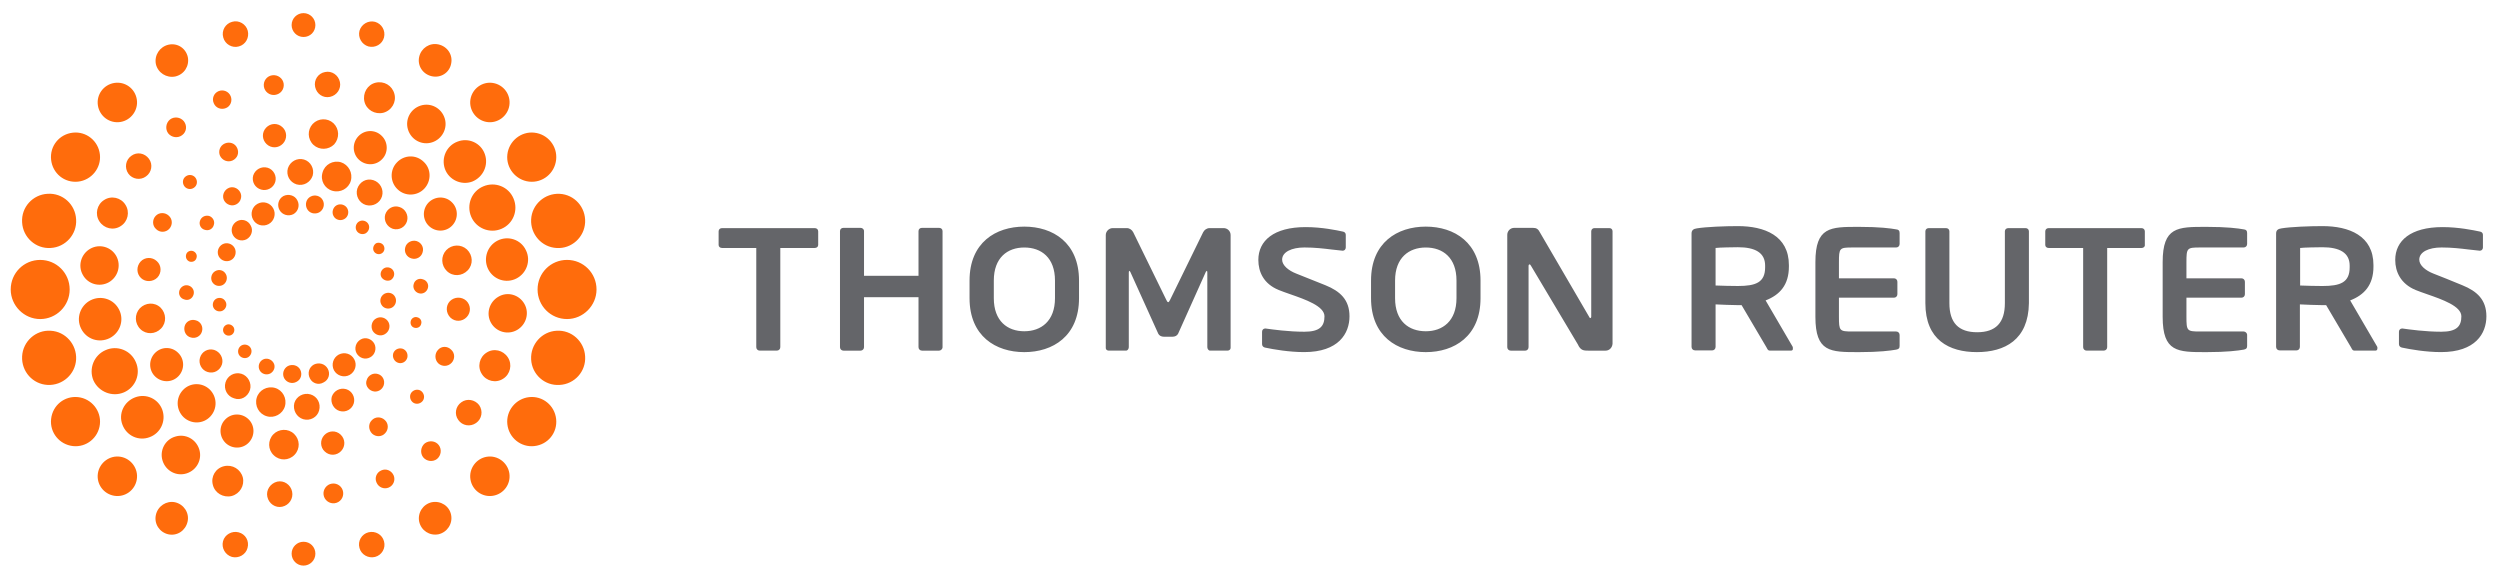 <svg width="181" height="41" viewBox="0 0 181 41" fill="none" xmlns="http://www.w3.org/2000/svg">
<path fill-rule="evenodd" clip-rule="evenodd" d="M171.981 25.385H170.457C170.338 25.385 170.293 25.298 170.241 25.197C170.23 25.176 170.218 25.154 170.206 25.133L168.413 22.092H168.126C167.803 22.092 166.799 22.056 166.512 22.038V25.115C166.512 25.259 166.404 25.367 166.279 25.367H165.041C164.898 25.367 164.79 25.259 164.79 25.115V16.91C164.79 16.658 164.934 16.568 165.185 16.532C165.83 16.424 167.229 16.37 168.144 16.37C170.063 16.37 171.838 17.054 171.838 19.195V19.303C171.838 20.634 171.174 21.354 170.152 21.75L172.107 25.097C172.125 25.133 172.125 25.169 172.125 25.205C172.125 25.331 172.071 25.385 171.981 25.385ZM128.135 25.385H129.659C129.767 25.385 129.821 25.331 129.803 25.205C129.803 25.169 129.803 25.133 129.785 25.097L127.83 21.75C128.853 21.354 129.516 20.635 129.516 19.303V19.195C129.516 17.054 127.741 16.37 125.822 16.37C124.907 16.37 123.509 16.424 122.863 16.532C122.612 16.568 122.468 16.658 122.468 16.91V25.115C122.468 25.259 122.576 25.367 122.719 25.367H123.975C124.1 25.367 124.208 25.259 124.208 25.115V22.038C124.495 22.056 125.499 22.092 125.822 22.092H126.091L127.884 25.133C127.896 25.155 127.908 25.176 127.919 25.197C127.971 25.298 128.016 25.385 128.135 25.385ZM74.158 25.494C72.096 25.494 70.195 24.342 70.195 21.589V20.312C70.195 17.559 72.096 16.407 74.158 16.407C76.22 16.407 78.121 17.559 78.121 20.312V21.589C78.121 24.342 76.22 25.494 74.158 25.494ZM66.751 25.386H67.989C68.114 25.386 68.24 25.277 68.24 25.134V16.731C68.24 16.587 68.132 16.497 67.989 16.497H66.751C66.608 16.497 66.5 16.587 66.5 16.731V19.97H62.555V16.731C62.555 16.587 62.429 16.497 62.304 16.497H61.066C60.923 16.497 60.815 16.587 60.815 16.731V25.134C60.815 25.277 60.923 25.386 61.066 25.386H62.304C62.447 25.386 62.555 25.277 62.555 25.134V21.517H66.5V25.134C66.5 25.277 66.608 25.386 66.751 25.386ZM56.494 17.954H58.986C59.13 17.954 59.237 17.864 59.237 17.738V16.749C59.237 16.605 59.13 16.515 58.986 16.515H52.279C52.136 16.515 52.028 16.605 52.028 16.749V17.738C52.028 17.864 52.136 17.954 52.279 17.954H54.754V25.134C54.754 25.277 54.862 25.385 55.005 25.385H56.242C56.386 25.385 56.494 25.277 56.494 25.134V17.954ZM74.158 17.919C75.395 17.919 76.381 18.657 76.381 20.312V21.59C76.381 23.245 75.377 23.983 74.158 23.983C72.938 23.983 71.952 23.245 71.952 21.59V20.312C71.952 18.657 72.938 17.919 74.158 17.919ZM88.863 25.385H87.607C87.5 25.385 87.41 25.259 87.41 25.134V19.735C87.41 19.645 87.392 19.61 87.374 19.61C87.363 19.61 87.352 19.623 87.337 19.642C87.327 19.654 87.316 19.668 87.303 19.681L85.294 24.162C85.222 24.306 85.061 24.378 84.9 24.378H84.254C84.093 24.378 83.931 24.306 83.859 24.162L81.833 19.681C81.819 19.668 81.808 19.654 81.799 19.642L81.799 19.642L81.799 19.642L81.799 19.642C81.784 19.623 81.772 19.61 81.761 19.61C81.743 19.61 81.725 19.645 81.725 19.735V25.134C81.725 25.259 81.636 25.385 81.528 25.385H80.273C80.165 25.385 80.058 25.313 80.058 25.205V17.018C80.058 16.749 80.291 16.515 80.56 16.515H81.582C81.779 16.515 81.959 16.641 82.048 16.82L84.433 21.697C84.487 21.805 84.523 21.877 84.577 21.877C84.621 21.877 84.641 21.84 84.686 21.758L84.686 21.757L84.687 21.756C84.697 21.739 84.708 21.719 84.72 21.697L87.105 16.82C87.195 16.641 87.374 16.515 87.572 16.515H88.594C88.863 16.515 89.096 16.731 89.096 17.018V25.205C89.078 25.331 88.97 25.385 88.863 25.385ZM114.99 25.386H116.246C116.515 25.386 116.73 25.169 116.748 24.882V16.749C116.748 16.605 116.658 16.515 116.515 16.515H115.439C115.313 16.515 115.205 16.605 115.205 16.749V22.92C115.205 22.992 115.17 23.028 115.152 23.028C115.098 23.028 115.062 22.974 115.044 22.92L111.529 16.893C111.368 16.569 111.242 16.497 110.973 16.497H109.628C109.341 16.497 109.126 16.731 109.126 17.001V25.134C109.126 25.277 109.234 25.386 109.377 25.386H110.435C110.561 25.386 110.668 25.277 110.668 25.134V19.25C110.668 19.178 110.704 19.142 110.74 19.142C110.776 19.142 110.812 19.178 110.848 19.25L114.237 24.936C114.434 25.386 114.685 25.386 114.99 25.386ZM94.422 25.492C93.328 25.492 92.198 25.295 91.606 25.169C91.481 25.151 91.373 25.061 91.373 24.917V24.017C91.373 23.873 91.481 23.783 91.606 23.783H91.624C92.126 23.855 93.292 24.017 94.44 24.017C95.552 24.017 95.892 23.621 95.892 22.901C95.892 22.165 94.515 21.685 93.395 21.295L93.395 21.295C93.092 21.189 92.808 21.09 92.575 20.994C91.481 20.544 91.104 19.681 91.104 18.817C91.104 17.431 92.216 16.442 94.529 16.442C95.713 16.442 96.807 16.676 97.219 16.766C97.345 16.784 97.434 16.874 97.434 17V17.917C97.434 18.043 97.345 18.151 97.219 18.151H97.201C96.943 18.129 96.682 18.097 96.413 18.065L96.413 18.065L96.413 18.065C95.823 17.994 95.191 17.917 94.44 17.917C93.525 17.917 92.826 18.241 92.826 18.799C92.826 19.213 93.292 19.591 93.848 19.807C94.404 20.023 95.121 20.31 95.964 20.652C97.022 21.084 97.703 21.696 97.703 22.901C97.703 24.143 96.914 25.492 94.422 25.492ZM99.263 21.589C99.263 24.342 101.164 25.494 103.227 25.494C105.289 25.494 107.19 24.342 107.19 21.589V20.312C107.19 17.559 105.289 16.407 103.227 16.407C101.164 16.407 99.263 17.559 99.263 20.312V21.589ZM105.45 20.312C105.45 18.657 104.464 17.919 103.227 17.919C102.007 17.919 101.003 18.657 101.003 20.312V21.59C101.003 23.245 101.989 23.983 103.227 23.983C104.446 23.983 105.45 23.245 105.45 21.59V20.312ZM127.795 19.23C127.795 18.295 127.077 17.899 125.822 17.899C125.553 17.899 124.423 17.917 124.208 17.953V20.67C124.405 20.688 125.607 20.706 125.822 20.706C127.113 20.706 127.795 20.454 127.795 19.356V19.23ZM134.125 24C133.175 24 133.139 23.964 133.139 22.92V21.553H137.12C137.263 21.553 137.371 21.445 137.371 21.301V20.401C137.371 20.257 137.263 20.149 137.12 20.149H133.139V18.998C133.139 17.954 133.175 17.918 134.125 17.918H137.281C137.425 17.918 137.532 17.81 137.532 17.666V16.875C137.532 16.695 137.46 16.623 137.281 16.605C136.887 16.533 136.08 16.425 134.591 16.425L134.549 16.425C132.514 16.425 131.435 16.425 131.435 18.98V22.938C131.435 25.494 132.514 25.494 134.549 25.494L134.591 25.494C136.062 25.494 136.887 25.386 137.281 25.314C137.46 25.277 137.532 25.224 137.532 25.044V24.252C137.532 24.108 137.425 24 137.281 24H134.125ZM143.127 25.493C141.118 25.493 139.397 24.612 139.397 21.949V16.749C139.397 16.605 139.504 16.515 139.648 16.515H140.885C141.029 16.515 141.136 16.605 141.136 16.749V21.949C141.136 23.37 141.8 24.054 143.145 24.054C144.49 24.054 145.153 23.37 145.153 21.949V16.749C145.153 16.605 145.261 16.515 145.404 16.515H146.642C146.785 16.515 146.893 16.605 146.893 16.749V21.949C146.857 24.612 145.135 25.493 143.127 25.493ZM152.56 17.954H155.052C155.178 17.954 155.303 17.864 155.286 17.738V16.749C155.286 16.605 155.178 16.515 155.034 16.515H148.328C148.184 16.515 148.077 16.605 148.077 16.749V17.738C148.077 17.864 148.184 17.954 148.328 17.954H150.82V25.134C150.82 25.277 150.928 25.385 151.071 25.385H152.309C152.452 25.385 152.56 25.277 152.56 25.134V17.954ZM168.143 17.9C169.381 17.9 170.116 18.296 170.116 19.231V19.357C170.116 20.455 169.434 20.707 168.143 20.707C167.946 20.707 166.727 20.689 166.529 20.671V17.954C166.745 17.918 167.874 17.9 168.143 17.9ZM176.733 25.492C175.639 25.492 174.509 25.295 173.918 25.169C173.792 25.151 173.684 25.061 173.684 24.917V24.017C173.684 23.873 173.792 23.783 173.918 23.783H173.935C174.438 23.855 175.603 24.017 176.751 24.017C177.863 24.017 178.203 23.621 178.203 22.901C178.203 22.165 176.826 21.685 175.706 21.295C175.403 21.189 175.119 21.09 174.886 20.994C173.81 20.544 173.415 19.681 173.415 18.817C173.415 17.431 174.527 16.442 176.841 16.442C178.001 16.442 179.075 16.667 179.522 16.76L179.548 16.766C179.674 16.784 179.764 16.874 179.764 17V17.917C179.764 18.043 179.674 18.151 179.548 18.151H179.531C179.272 18.129 179.011 18.097 178.742 18.065C178.152 17.994 177.52 17.917 176.769 17.917C175.836 17.917 175.155 18.241 175.155 18.799C175.155 19.213 175.621 19.591 176.177 19.807C176.733 20.023 177.45 20.31 178.275 20.652C179.333 21.084 180.015 21.696 180.015 22.901C180.015 24.143 179.226 25.492 176.733 25.492ZM159.285 24C158.334 24 158.298 23.964 158.298 22.921V21.553H162.279C162.423 21.553 162.531 21.445 162.531 21.301V20.401C162.531 20.258 162.423 20.15 162.279 20.15H158.298V18.998C158.298 17.954 158.334 17.918 159.285 17.918H162.441C162.584 17.918 162.692 17.81 162.692 17.666V16.875C162.692 16.695 162.62 16.623 162.441 16.605C162.046 16.533 161.239 16.425 159.751 16.425L159.708 16.425C157.656 16.425 156.577 16.425 156.577 18.98V22.939C156.577 25.494 157.656 25.494 159.708 25.494L159.751 25.494C161.221 25.494 162.046 25.386 162.441 25.314C162.62 25.278 162.692 25.224 162.692 25.044V24.252C162.692 24.108 162.566 24 162.441 24H159.285Z" fill="#646569"/>
<path fill-rule="evenodd" clip-rule="evenodd" d="M21.973 0.95C22.458 0.95 22.834 1.346 22.834 1.814C22.834 2.3 22.458 2.678 21.973 2.678C21.489 2.678 21.113 2.282 21.113 1.814C21.113 1.328 21.507 0.95 21.973 0.95ZM31.747 3.217C32.392 3.361 32.805 3.973 32.661 4.621C32.536 5.268 31.908 5.664 31.262 5.52C30.617 5.376 30.204 4.765 30.348 4.117C30.491 3.487 31.101 3.073 31.747 3.217ZM22.637 8.975C23.049 8.543 23.713 8.525 24.143 8.921C24.573 9.335 24.591 10.001 24.197 10.45C23.784 10.864 23.121 10.882 22.691 10.486C22.26 10.073 22.242 9.407 22.637 8.975ZM20.449 9.209C20.108 8.885 19.588 8.903 19.265 9.245C18.942 9.587 18.96 10.109 19.301 10.433C19.642 10.757 20.162 10.739 20.485 10.397C20.807 10.055 20.789 9.515 20.449 9.209ZM16.055 10.541C16.324 10.272 16.755 10.254 17.024 10.505C17.293 10.775 17.311 11.207 17.06 11.459C16.791 11.747 16.36 11.747 16.091 11.495C15.804 11.243 15.804 10.811 16.055 10.541ZM28.787 13.708C29.325 14.229 30.204 14.211 30.724 13.654C31.244 13.096 31.226 12.214 30.67 11.71C30.114 11.171 29.253 11.207 28.733 11.764C28.213 12.304 28.231 13.186 28.787 13.708ZM27.622 9.821C27.138 9.353 26.384 9.389 25.936 9.875C25.488 10.36 25.506 11.116 25.99 11.566C26.474 12.016 27.227 11.998 27.676 11.512C28.124 11.044 28.106 10.27 27.622 9.821ZM13.383 12.826C13.581 12.629 13.885 12.611 14.101 12.809C14.298 13.007 14.316 13.33 14.118 13.528C13.921 13.726 13.616 13.744 13.401 13.546C13.204 13.348 13.186 13.024 13.383 12.826ZM31.711 25.332C31.46 25.602 31.46 26.034 31.729 26.304C31.998 26.556 32.428 26.556 32.697 26.268C32.948 25.998 32.948 25.566 32.661 25.314C32.392 25.044 31.962 25.044 31.711 25.332ZM32.608 22.993C32.285 22.669 32.249 22.147 32.572 21.805C32.895 21.482 33.414 21.464 33.755 21.77C34.096 22.093 34.114 22.615 33.791 22.957C33.468 23.299 32.948 23.317 32.608 22.993ZM32.303 18.116C31.908 18.547 31.926 19.213 32.356 19.627C32.787 20.041 33.45 20.005 33.863 19.573C34.275 19.141 34.239 18.476 33.809 18.062C33.379 17.666 32.715 17.684 32.303 18.116ZM31.065 16.371C30.581 15.921 30.563 15.165 31.011 14.68C31.477 14.194 32.231 14.176 32.697 14.626C33.181 15.075 33.199 15.831 32.751 16.317C32.302 16.803 31.549 16.821 31.065 16.371ZM29.828 28.372C29.631 28.57 29.649 28.894 29.846 29.092C30.043 29.29 30.366 29.272 30.563 29.074C30.761 28.876 30.742 28.552 30.545 28.355C30.348 28.157 30.025 28.175 29.828 28.372ZM15.176 28.191C15.732 28.731 15.75 29.594 15.23 30.152C14.71 30.71 13.849 30.728 13.293 30.206C12.737 29.666 12.72 28.803 13.24 28.245C13.76 27.687 14.62 27.669 15.176 28.191ZM12.254 16.569C12.505 16.299 12.505 15.867 12.218 15.615C11.949 15.363 11.519 15.363 11.268 15.633C11.017 15.903 11.017 16.335 11.303 16.587C11.572 16.857 12.003 16.839 12.254 16.569ZM11.357 18.909C11.698 19.214 11.716 19.754 11.393 20.096C11.07 20.42 10.532 20.438 10.21 20.132C9.869 19.808 9.869 19.286 10.174 18.944C10.479 18.603 11.016 18.585 11.357 18.909ZM11.662 23.783C12.074 23.351 12.038 22.686 11.626 22.272C11.195 21.858 10.532 21.894 10.119 22.326C9.725 22.758 9.743 23.423 10.173 23.837C10.585 24.233 11.249 24.215 11.662 23.783ZM12.881 25.529C13.365 25.979 13.383 26.734 12.935 27.22C12.486 27.706 11.733 27.724 11.249 27.274C10.765 26.824 10.747 26.069 11.195 25.583C11.643 25.097 12.397 25.061 12.881 25.529ZM26.941 31.395C27.21 31.647 27.64 31.647 27.891 31.359C28.142 31.089 28.142 30.657 27.855 30.405C27.586 30.153 27.156 30.153 26.905 30.441C26.654 30.693 26.672 31.125 26.941 31.395ZM24.699 32.655C24.376 32.997 23.856 33.015 23.515 32.691C23.175 32.385 23.157 31.845 23.479 31.503C23.802 31.161 24.322 31.143 24.663 31.467C25.004 31.791 25.022 32.313 24.699 32.655ZM19.822 32.962C20.252 33.376 20.915 33.358 21.328 32.926C21.74 32.494 21.722 31.828 21.292 31.414C20.862 31.001 20.18 31.037 19.786 31.45C19.373 31.882 19.391 32.566 19.822 32.962ZM18.028 32.026C17.58 32.512 16.826 32.53 16.342 32.08C15.858 31.613 15.84 30.857 16.288 30.389C16.737 29.903 17.49 29.885 17.974 30.335C18.458 30.785 18.476 31.541 18.028 32.026ZM25.398 13.095C25.237 13.653 24.645 13.977 24.071 13.815C23.497 13.653 23.174 13.059 23.354 12.483C23.515 11.908 24.107 11.584 24.681 11.746C25.237 11.925 25.56 12.519 25.398 13.095ZM14.477 15.994C14.567 15.706 14.854 15.562 15.141 15.634C15.41 15.724 15.571 16.012 15.482 16.282C15.41 16.57 15.123 16.732 14.836 16.642C14.549 16.57 14.388 16.282 14.477 15.994ZM16.988 13.582C16.647 13.474 16.288 13.69 16.181 14.031C16.073 14.373 16.271 14.733 16.629 14.841C16.97 14.949 17.347 14.733 17.436 14.391C17.544 14.049 17.329 13.69 16.988 13.582ZM18.333 12.701C18.476 12.269 18.925 12.017 19.373 12.143C19.803 12.269 20.055 12.737 19.929 13.168C19.803 13.6 19.337 13.852 18.907 13.726C18.458 13.6 18.207 13.151 18.333 12.701ZM22.009 11.55C21.507 11.406 21.005 11.694 20.843 12.18C20.7 12.684 20.969 13.188 21.471 13.349C21.973 13.493 22.475 13.205 22.637 12.72C22.78 12.216 22.493 11.694 22.009 11.55ZM13.473 18.441C13.527 18.225 13.742 18.117 13.957 18.171C14.172 18.243 14.298 18.459 14.226 18.674C14.172 18.89 13.957 18.998 13.742 18.944C13.527 18.872 13.419 18.657 13.473 18.441ZM29.953 20.564C29.863 20.834 30.025 21.14 30.312 21.229C30.599 21.319 30.886 21.157 30.975 20.87C31.065 20.6 30.903 20.294 30.616 20.222C30.33 20.114 30.025 20.276 29.953 20.564ZM29.792 18.71C29.451 18.62 29.236 18.26 29.343 17.9C29.433 17.558 29.81 17.36 30.15 17.45C30.509 17.558 30.706 17.918 30.599 18.26C30.509 18.62 30.132 18.818 29.792 18.71ZM27.891 15.525C27.765 15.974 28.016 16.424 28.447 16.568C28.895 16.694 29.343 16.442 29.469 16.01C29.594 15.579 29.343 15.111 28.913 14.985C28.483 14.841 28.034 15.093 27.891 15.525ZM26.492 14.842C26.008 14.698 25.721 14.176 25.864 13.672C26.026 13.168 26.528 12.88 27.03 13.043C27.532 13.204 27.801 13.726 27.658 14.212C27.514 14.698 26.994 14.986 26.492 14.842ZM29.738 23.244C29.684 23.46 29.792 23.676 30.007 23.73C30.222 23.784 30.437 23.676 30.491 23.46C30.563 23.244 30.437 23.028 30.222 22.974C30.025 22.902 29.792 23.028 29.738 23.244ZM19.911 28.085C20.467 28.247 20.79 28.841 20.628 29.417C20.467 29.975 19.857 30.299 19.319 30.137C18.745 29.975 18.422 29.381 18.584 28.805C18.745 28.247 19.337 27.924 19.911 28.085ZM14.011 21.338C14.101 21.051 13.94 20.763 13.653 20.673C13.366 20.583 13.079 20.763 12.989 21.033C12.899 21.32 13.061 21.608 13.348 21.68C13.635 21.788 13.922 21.626 14.011 21.338ZM14.173 23.19C14.531 23.28 14.729 23.658 14.621 24C14.531 24.342 14.155 24.54 13.814 24.432C13.455 24.342 13.276 23.964 13.366 23.622C13.455 23.28 13.814 23.082 14.173 23.19ZM16.073 26.375C16.199 25.943 15.948 25.475 15.499 25.331C15.051 25.205 14.603 25.457 14.477 25.907C14.352 26.339 14.603 26.807 15.033 26.933C15.481 27.076 15.93 26.825 16.073 26.375ZM17.472 27.059C17.956 27.203 18.243 27.743 18.1 28.229C17.938 28.732 17.436 29.02 16.952 28.84C16.45 28.697 16.181 28.175 16.325 27.689C16.468 27.203 16.97 26.915 17.472 27.059ZM28.823 26.267C29.11 26.357 29.397 26.195 29.487 25.907C29.559 25.619 29.415 25.331 29.128 25.241C28.841 25.169 28.554 25.313 28.465 25.601C28.393 25.889 28.554 26.177 28.823 26.267ZM27.784 27.887C27.676 28.229 27.317 28.427 26.977 28.319C26.636 28.211 26.421 27.851 26.546 27.527C26.636 27.185 27.012 26.969 27.353 27.077C27.694 27.167 27.891 27.527 27.784 27.887ZM24.592 29.757C25.04 29.883 25.488 29.631 25.614 29.199C25.739 28.767 25.488 28.299 25.058 28.174C24.61 28.048 24.161 28.299 24.018 28.731C23.91 29.163 24.161 29.631 24.592 29.757ZM23.103 29.721C22.977 30.207 22.457 30.495 21.955 30.351C21.471 30.207 21.184 29.685 21.309 29.181C21.453 28.696 21.973 28.408 22.475 28.552C22.977 28.696 23.246 29.218 23.103 29.721ZM19.786 15.092C20.001 15.488 19.857 16.01 19.445 16.226C19.032 16.442 18.53 16.298 18.315 15.884C18.1 15.488 18.243 14.966 18.656 14.75C19.05 14.534 19.57 14.678 19.786 15.092ZM15.463 22.29C15.338 22.056 15.428 21.75 15.661 21.624C15.912 21.498 16.199 21.588 16.324 21.822C16.468 22.056 16.36 22.361 16.127 22.488C15.894 22.613 15.589 22.523 15.463 22.29ZM15.589 19.627C15.32 19.771 15.213 20.131 15.356 20.401C15.518 20.689 15.858 20.778 16.127 20.634C16.396 20.491 16.504 20.131 16.36 19.861C16.217 19.573 15.876 19.465 15.589 19.627ZM15.84 18.566C15.679 18.26 15.786 17.864 16.109 17.684C16.414 17.522 16.808 17.63 16.988 17.954C17.149 18.26 17.041 18.674 16.719 18.836C16.414 18.998 16.019 18.89 15.84 18.566ZM17.167 16.011C16.808 16.209 16.665 16.641 16.862 17.019C17.06 17.379 17.49 17.505 17.849 17.325C18.207 17.127 18.351 16.677 18.154 16.335C17.974 15.957 17.526 15.813 17.167 16.011ZM16.198 24.089C16.091 23.891 16.163 23.639 16.36 23.531C16.539 23.423 16.79 23.495 16.916 23.693C17.023 23.891 16.952 24.143 16.754 24.251C16.557 24.359 16.306 24.287 16.198 24.089ZM25.811 16.694C25.936 16.928 26.241 17.018 26.474 16.892C26.708 16.748 26.797 16.46 26.672 16.226C26.546 15.992 26.241 15.902 26.008 16.028C25.775 16.154 25.685 16.46 25.811 16.694ZM24.914 15.867C24.645 16.011 24.287 15.921 24.143 15.633C24 15.363 24.107 15.003 24.376 14.859C24.645 14.715 25.004 14.823 25.147 15.093C25.291 15.363 25.201 15.723 24.914 15.867ZM22.224 15.111C22.386 15.435 22.78 15.543 23.103 15.381C23.426 15.201 23.533 14.806 23.372 14.5C23.211 14.176 22.798 14.068 22.493 14.23C22.171 14.392 22.063 14.788 22.224 15.111ZM21.238 15.507C20.88 15.687 20.431 15.561 20.234 15.201C20.037 14.841 20.162 14.391 20.521 14.193C20.88 14.013 21.346 14.139 21.525 14.499C21.723 14.859 21.597 15.309 21.238 15.507ZM27.066 18.189C27.174 18.387 27.425 18.459 27.622 18.351C27.819 18.243 27.891 18.009 27.784 17.793C27.676 17.595 27.425 17.523 27.228 17.613C27.03 17.739 26.959 18.009 27.066 18.189ZM24.52 25.674C24.932 25.458 25.434 25.602 25.65 26.016C25.865 26.412 25.721 26.916 25.309 27.149C24.896 27.366 24.394 27.203 24.179 26.808C23.964 26.394 24.125 25.89 24.52 25.674ZM18.154 25.204C18.028 24.97 17.723 24.88 17.49 25.006C17.257 25.132 17.168 25.438 17.293 25.672C17.419 25.906 17.723 25.996 17.957 25.87C18.19 25.726 18.279 25.438 18.154 25.204ZM19.032 26.033C19.301 25.889 19.642 25.997 19.803 26.267C19.965 26.537 19.857 26.879 19.57 27.041C19.283 27.185 18.942 27.077 18.799 26.807C18.656 26.537 18.745 26.195 19.032 26.033ZM21.74 26.771C21.578 26.447 21.166 26.339 20.843 26.501C20.52 26.681 20.413 27.076 20.574 27.382C20.754 27.706 21.148 27.814 21.453 27.652C21.794 27.49 21.901 27.095 21.74 26.771ZM22.727 26.393C23.103 26.213 23.534 26.339 23.731 26.698C23.928 27.058 23.803 27.508 23.426 27.688C23.067 27.904 22.619 27.76 22.44 27.4C22.242 27.022 22.368 26.59 22.727 26.393ZM28.286 20.277C28.519 20.133 28.608 19.845 28.483 19.611C28.357 19.377 28.052 19.287 27.819 19.413C27.586 19.539 27.479 19.845 27.622 20.079C27.765 20.295 28.052 20.385 28.286 20.277ZM28.608 21.5C28.752 21.77 28.644 22.13 28.375 22.273C28.106 22.417 27.747 22.327 27.604 22.04C27.46 21.77 27.55 21.428 27.837 21.266C28.124 21.122 28.465 21.212 28.608 21.5ZM27.855 24.199C28.178 24.019 28.286 23.623 28.124 23.317C27.945 22.994 27.55 22.886 27.246 23.048C26.923 23.209 26.815 23.623 26.977 23.947C27.156 24.253 27.55 24.379 27.855 24.199ZM27.102 24.882C27.281 25.224 27.156 25.692 26.797 25.872C26.438 26.07 26.008 25.926 25.811 25.566C25.631 25.224 25.757 24.774 26.116 24.576C26.456 24.378 26.905 24.522 27.102 24.882ZM41.054 23.099C39.87 23.099 38.92 22.145 38.92 20.958C38.92 19.77 39.87 18.817 41.054 18.817C42.237 18.817 43.188 19.77 43.188 20.958C43.188 22.127 42.219 23.099 41.054 23.099ZM36.876 7.645C37.001 6.853 36.463 6.133 35.692 6.007C34.921 5.881 34.186 6.421 34.06 7.195C33.935 7.969 34.473 8.706 35.244 8.832C36.015 8.958 36.75 8.419 36.876 7.645ZM38.686 9.605C39.655 9.713 40.372 10.577 40.264 11.567C40.157 12.556 39.278 13.258 38.31 13.15C37.342 13.042 36.624 12.16 36.732 11.189C36.839 10.217 37.718 9.497 38.686 9.605ZM42.363 16.102C42.417 15.004 41.592 14.086 40.516 14.033C39.44 13.979 38.507 14.806 38.454 15.886C38.4 16.965 39.225 17.901 40.301 17.955C41.377 18.027 42.309 17.181 42.363 16.102ZM31.263 36.361C30.617 36.505 30.223 37.135 30.348 37.764C30.491 38.412 31.101 38.808 31.747 38.682C32.374 38.538 32.787 37.926 32.661 37.279C32.536 36.631 31.908 36.235 31.263 36.361ZM34.06 34.707C33.935 33.933 34.473 33.195 35.244 33.069C36.015 32.943 36.75 33.483 36.876 34.257C37.001 35.049 36.463 35.768 35.692 35.894C34.921 36.02 34.186 35.498 34.06 34.707ZM38.31 28.752C37.342 28.86 36.624 29.741 36.732 30.713C36.839 31.703 37.718 32.404 38.687 32.296C39.673 32.188 40.372 31.325 40.265 30.335C40.157 29.345 39.278 28.644 38.31 28.752ZM38.454 26.016C38.4 24.936 39.225 24 40.301 23.946C41.377 23.875 42.309 24.72 42.363 25.8C42.435 26.897 41.592 27.815 40.516 27.869C39.44 27.941 38.507 27.113 38.454 26.016ZM21.973 39.223C21.507 39.223 21.113 39.601 21.113 40.087C21.113 40.554 21.489 40.95 21.973 40.95C22.44 40.95 22.834 40.572 22.834 40.087C22.834 39.601 22.458 39.223 21.973 39.223ZM5.044 20.959C5.044 22.146 4.076 23.1 2.91 23.1C1.745 23.1 0.776 22.128 0.776 20.959C0.776 19.771 1.727 18.818 2.91 18.818C4.094 18.818 5.044 19.771 5.044 20.959ZM12.684 5.539C13.33 5.395 13.724 4.783 13.599 4.136C13.455 3.488 12.845 3.092 12.2 3.236C11.572 3.38 11.16 3.992 11.285 4.639C11.429 5.269 12.056 5.665 12.684 5.539ZM9.904 7.194C10.03 7.967 9.492 8.705 8.721 8.831C7.932 8.957 7.214 8.417 7.089 7.643C6.963 6.852 7.501 6.132 8.272 6.006C9.044 5.88 9.779 6.402 9.904 7.194ZM5.655 13.15C6.623 13.042 7.34 12.161 7.233 11.189C7.125 10.199 6.247 9.498 5.278 9.605C4.292 9.713 3.592 10.577 3.7 11.567C3.808 12.556 4.668 13.258 5.655 13.15ZM5.511 15.884C5.583 16.964 4.74 17.9 3.664 17.953C2.588 18.026 1.655 17.18 1.601 16.1C1.53 15.003 2.373 14.085 3.449 14.031C4.525 13.959 5.457 14.787 5.511 15.884ZM11.285 37.28C11.142 37.927 11.554 38.539 12.182 38.683C12.828 38.827 13.437 38.413 13.581 37.766C13.724 37.136 13.312 36.506 12.666 36.362C12.056 36.236 11.429 36.632 11.285 37.28ZM8.273 35.894C7.502 35.768 6.964 35.049 7.089 34.257C7.215 33.483 7.95 32.943 8.721 33.069C9.492 33.195 10.03 33.933 9.905 34.707C9.779 35.498 9.044 36.02 8.273 35.894ZM3.7 30.335C3.592 31.325 4.31 32.188 5.278 32.296C6.246 32.404 7.125 31.703 7.233 30.713C7.34 29.741 6.623 28.86 5.654 28.752C4.668 28.644 3.807 29.345 3.7 30.335ZM3.448 27.869C2.372 27.815 1.547 26.897 1.601 25.8C1.655 24.72 2.588 23.875 3.664 23.946C4.74 24 5.564 24.936 5.511 26.016C5.457 27.095 4.524 27.923 3.448 27.869ZM26.672 38.54C26.187 38.666 25.883 39.17 26.026 39.673C26.152 40.159 26.672 40.447 27.156 40.321C27.64 40.195 27.945 39.691 27.801 39.188C27.676 38.702 27.174 38.414 26.672 38.54ZM16.145 39.188C16.27 38.702 16.791 38.414 17.275 38.54C17.777 38.666 18.064 39.17 17.92 39.673C17.795 40.159 17.275 40.447 16.791 40.321C16.306 40.177 16.02 39.673 16.145 39.188ZM27.802 2.715C27.927 2.211 27.64 1.725 27.156 1.581C26.672 1.455 26.17 1.743 26.026 2.229C25.901 2.715 26.188 3.219 26.672 3.363C27.174 3.489 27.676 3.201 27.802 2.715ZM16.808 1.579C17.293 1.435 17.813 1.741 17.938 2.227C18.064 2.731 17.777 3.235 17.293 3.361C16.808 3.505 16.288 3.199 16.163 2.713C16.019 2.209 16.324 1.705 16.808 1.579ZM36.301 16.569C35.459 16.929 34.472 16.533 34.114 15.687C33.755 14.841 34.132 13.852 34.992 13.492C35.835 13.132 36.821 13.51 37.18 14.373C37.539 15.219 37.162 16.209 36.301 16.569ZM23.533 5.215C24.017 5.107 24.502 5.431 24.609 5.935C24.717 6.421 24.394 6.906 23.892 7.014C23.39 7.122 22.924 6.798 22.816 6.295C22.708 5.791 23.031 5.305 23.533 5.215ZM28.555 6.798C28.393 6.186 27.801 5.844 27.192 5.988C26.6 6.132 26.241 6.744 26.385 7.356C26.528 7.949 27.138 8.309 27.747 8.165C28.357 8.003 28.716 7.392 28.555 6.798ZM30.455 7.644C31.191 7.411 31.962 7.824 32.195 8.562C32.428 9.282 32.016 10.073 31.28 10.307C30.545 10.541 29.774 10.127 29.541 9.39C29.308 8.652 29.72 7.878 30.455 7.644ZM35.1 11.152C34.813 10.342 33.916 9.946 33.127 10.252C32.338 10.54 31.926 11.422 32.213 12.231C32.5 13.023 33.396 13.437 34.185 13.149C34.992 12.825 35.387 11.944 35.1 11.152ZM15.822 6.6C16.163 6.456 16.557 6.618 16.701 6.96C16.844 7.302 16.683 7.698 16.36 7.824C16.019 7.968 15.625 7.824 15.481 7.482C15.32 7.14 15.481 6.744 15.822 6.6ZM33.396 29.128C32.984 29.416 32.876 29.992 33.181 30.406C33.468 30.82 34.042 30.927 34.472 30.622C34.885 30.334 34.992 29.758 34.688 29.326C34.383 28.93 33.809 28.822 33.396 29.128ZM34.885 27.078C34.544 26.556 34.706 25.855 35.226 25.531C35.746 25.189 36.427 25.351 36.768 25.872C37.109 26.394 36.947 27.096 36.427 27.42C35.907 27.762 35.208 27.6 34.885 27.078ZM36.086 21.482C35.423 21.86 35.172 22.706 35.548 23.372C35.925 24.037 36.768 24.271 37.431 23.893C38.095 23.515 38.346 22.67 37.969 22.004C37.593 21.338 36.75 21.086 36.086 21.482ZM35.333 19.467C34.974 18.711 35.279 17.793 36.032 17.416C36.786 17.038 37.718 17.344 38.077 18.117C38.453 18.873 38.13 19.791 37.377 20.169C36.624 20.546 35.71 20.241 35.333 19.467ZM27.604 34.059C27.263 34.203 27.102 34.599 27.263 34.941C27.407 35.282 27.801 35.444 28.142 35.3C28.483 35.157 28.644 34.761 28.501 34.419C28.339 34.059 27.945 33.897 27.604 34.059ZM9.833 26.213C10.21 27.059 9.815 28.048 8.972 28.408C8.129 28.768 7.143 28.372 6.766 27.545C6.408 26.699 6.802 25.709 7.645 25.349C8.488 24.972 9.474 25.367 9.833 26.213ZM10.568 12.773C10.981 12.485 11.088 11.909 10.784 11.496C10.479 11.082 9.923 10.974 9.51 11.28C9.098 11.568 8.99 12.143 9.295 12.575C9.582 12.971 10.156 13.079 10.568 12.773ZM9.08 14.823C9.42 15.345 9.259 16.047 8.739 16.37C8.219 16.712 7.537 16.55 7.197 16.029C6.856 15.507 7.017 14.805 7.537 14.481C8.057 14.139 8.757 14.301 9.08 14.823ZM7.878 20.438C8.542 20.06 8.793 19.215 8.416 18.531C8.04 17.865 7.197 17.631 6.533 18.009C5.87 18.387 5.619 19.233 5.995 19.898C6.354 20.564 7.197 20.816 7.878 20.438ZM8.631 22.434C9.007 23.19 8.685 24.108 7.931 24.485C7.16 24.863 6.246 24.557 5.869 23.784C5.493 23.028 5.815 22.11 6.569 21.733C7.34 21.355 8.254 21.66 8.631 22.434ZM19.355 35.966C19.463 36.47 19.947 36.794 20.431 36.686C20.933 36.578 21.256 36.092 21.148 35.588C21.041 35.085 20.556 34.761 20.072 34.869C19.57 34.995 19.247 35.48 19.355 35.966ZM16.773 35.912C16.163 36.056 15.553 35.697 15.41 35.103C15.248 34.509 15.607 33.897 16.217 33.753C16.826 33.609 17.418 33.969 17.579 34.563C17.723 35.157 17.364 35.751 16.773 35.912ZM11.77 33.356C12.003 34.094 12.774 34.508 13.509 34.274C14.245 34.04 14.657 33.266 14.424 32.529C14.191 31.791 13.42 31.377 12.684 31.611C11.949 31.827 11.537 32.619 11.77 33.356ZM10.837 31.649C10.048 31.955 9.169 31.559 8.864 30.749C8.559 29.957 8.972 29.076 9.779 28.77C10.586 28.464 11.464 28.878 11.751 29.669C12.038 30.479 11.626 31.361 10.837 31.649ZM30.76 32.096C30.456 32.348 30.402 32.798 30.635 33.104C30.886 33.41 31.334 33.464 31.639 33.23C31.944 32.978 31.998 32.528 31.765 32.222C31.532 31.916 31.083 31.862 30.76 32.096ZM23.426 35.823C23.372 35.445 23.641 35.067 24.036 35.013C24.43 34.959 24.789 35.229 24.843 35.625C24.896 36.021 24.628 36.38 24.233 36.434C23.856 36.488 23.48 36.218 23.426 35.823ZM20.538 6.061C20.485 5.665 20.108 5.395 19.713 5.449C19.319 5.503 19.05 5.863 19.104 6.259C19.157 6.655 19.534 6.925 19.911 6.871C20.323 6.817 20.592 6.457 20.538 6.061ZM12.307 8.652C12.612 8.418 13.061 8.472 13.312 8.778C13.563 9.102 13.509 9.552 13.186 9.786C12.881 10.02 12.433 9.966 12.182 9.66C11.949 9.354 12.003 8.904 12.307 8.652Z" fill="#FF6C0C"/>
</svg>
